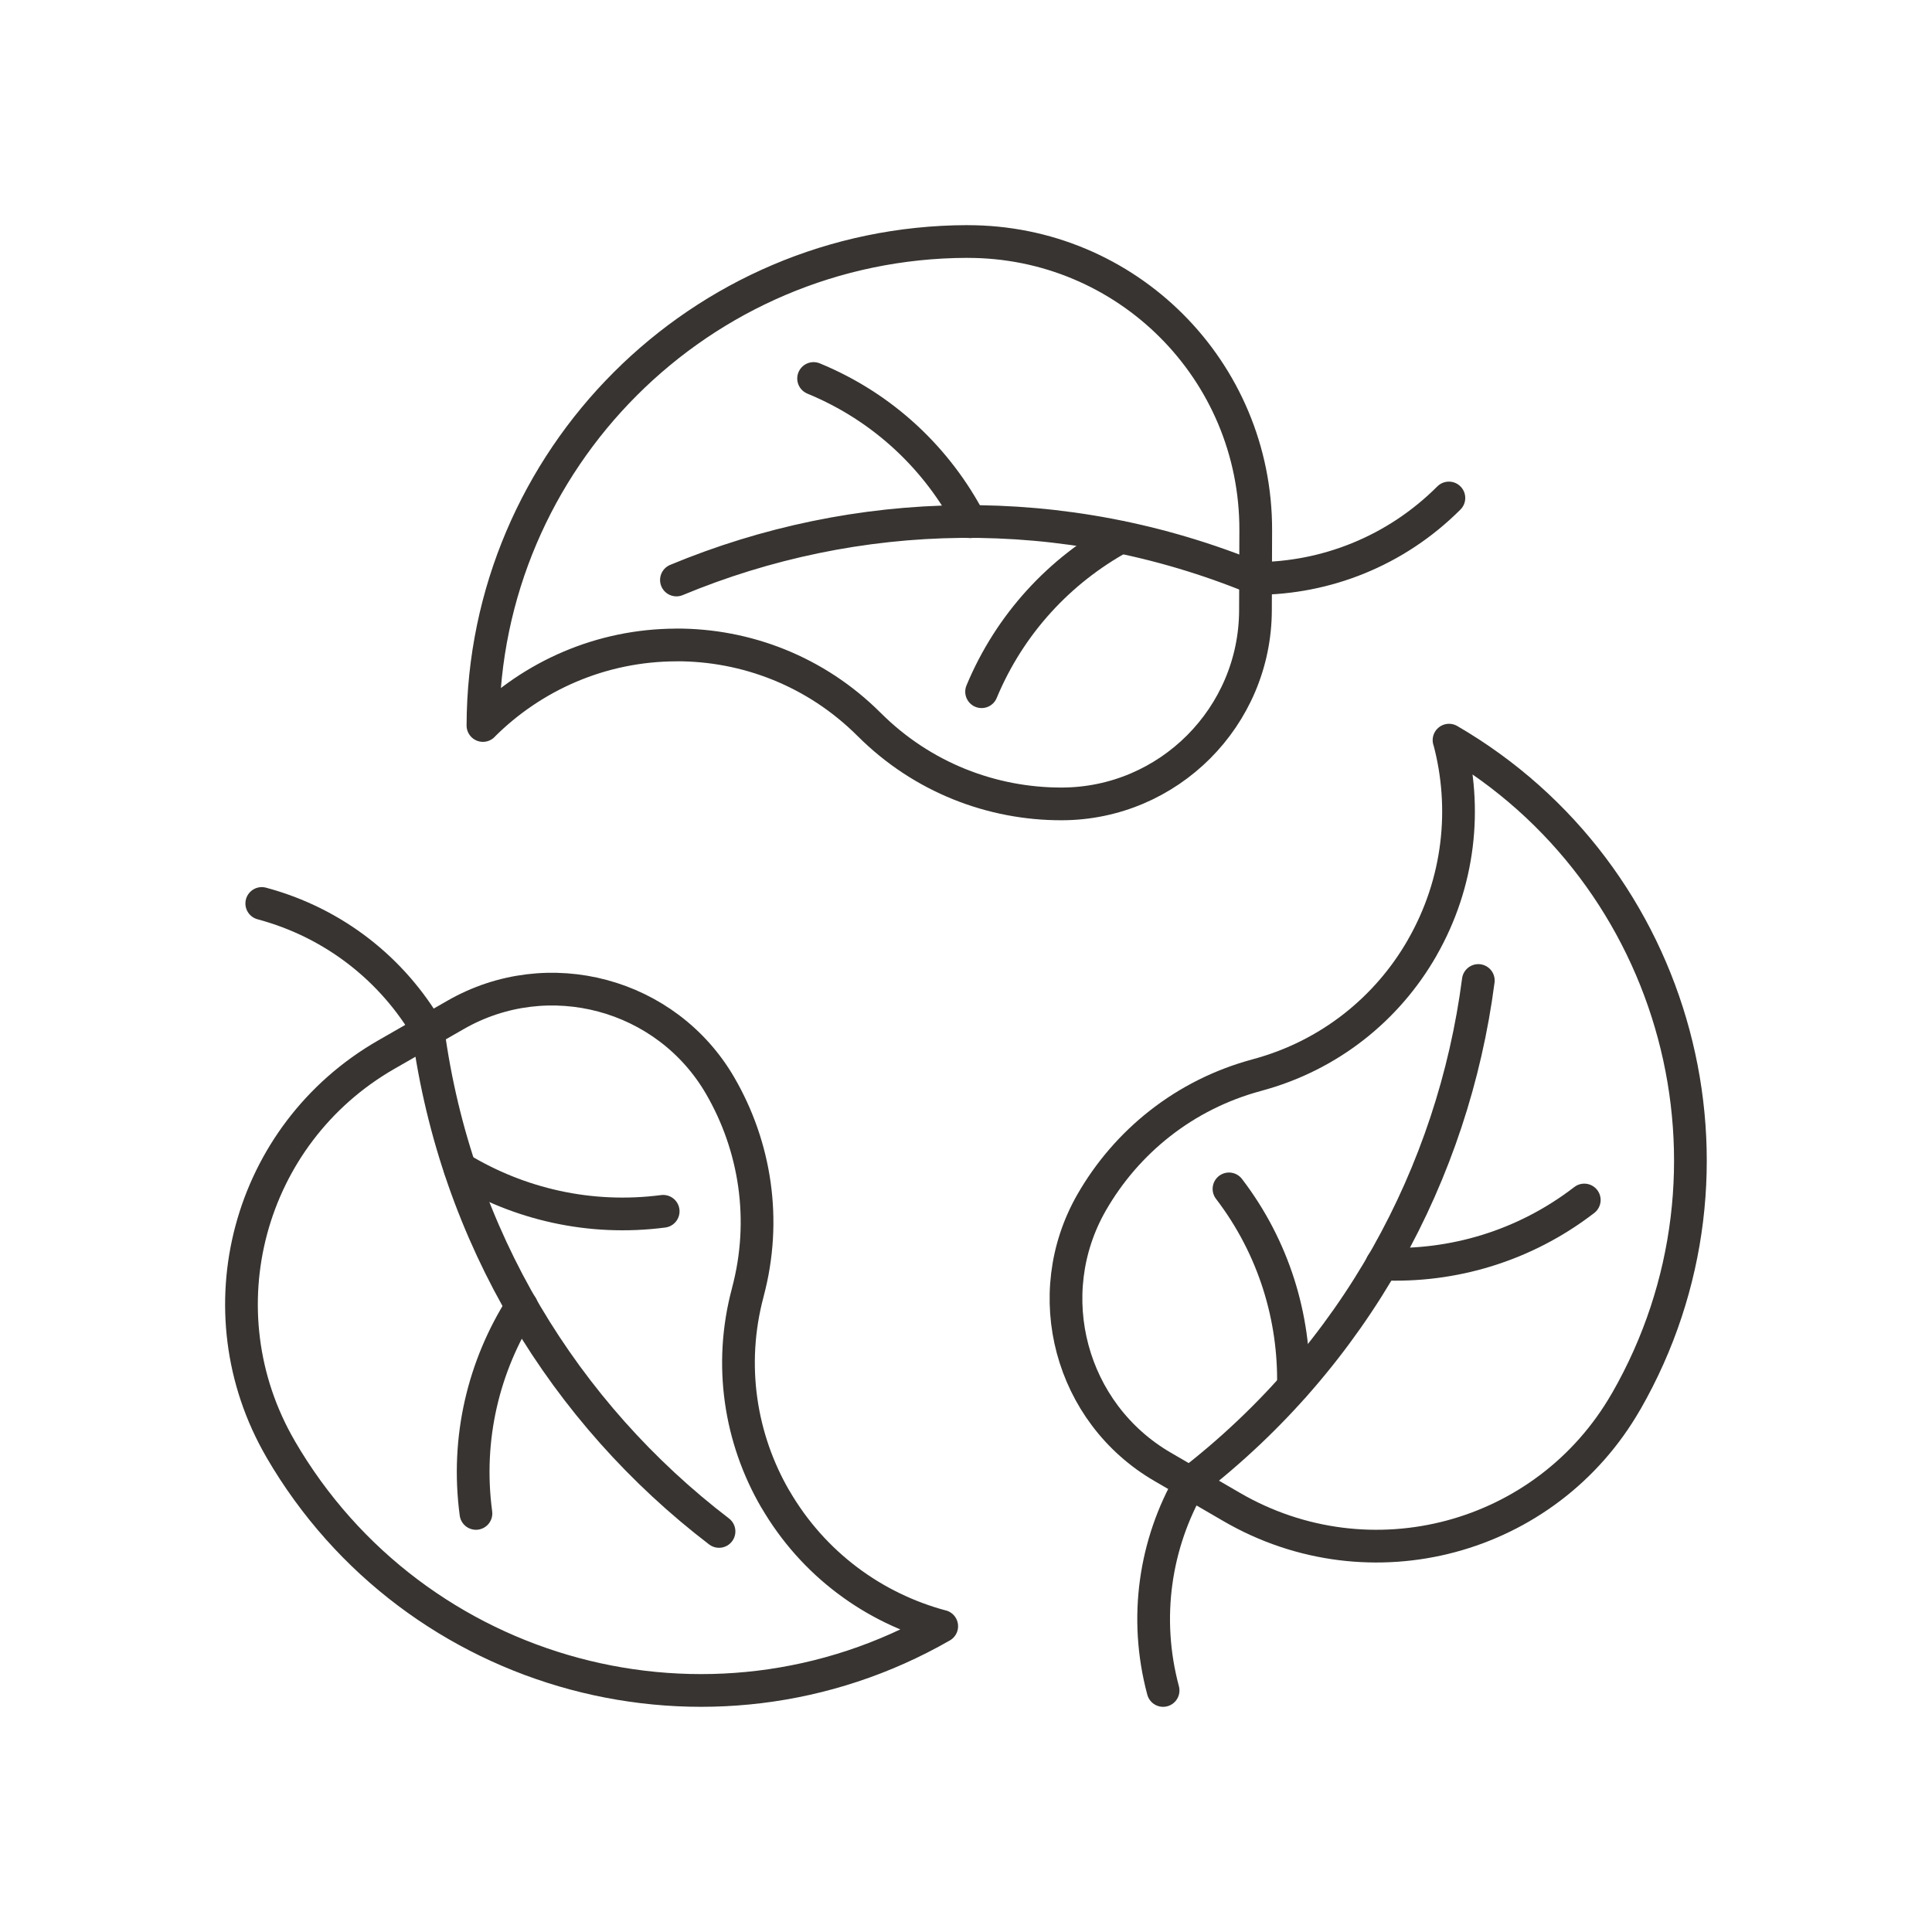 <?xml version="1.0" encoding="utf-8"?>
<!-- Generator: Adobe Illustrator 16.0.0, SVG Export Plug-In . SVG Version: 6.00 Build 0)  -->
<!DOCTYPE svg PUBLIC "-//W3C//DTD SVG 1.0//EN" "http://www.w3.org/TR/2001/REC-SVG-20010904/DTD/svg10.dtd">
<svg version="1.0" id="Layer_1" xmlns="http://www.w3.org/2000/svg" xmlns:xlink="http://www.w3.org/1999/xlink" x="0px" y="0px"
	 width="708.66px" height="708.66px" viewBox="0 0 708.66 708.66" enable-background="new 0 0 708.66 708.66" xml:space="preserve">
<g>
	<path fill="none" stroke="#373431" stroke-width="12" stroke-linecap="round" stroke-linejoin="round" stroke-miterlimit="10" d="
		M389.515,294.872c-25.635,0.062-51.244-9.668-70.725-29.162l0,0l-0.025-0.012l0,0c-19.506-19.482-45.092-29.211-70.701-29.138
		l-0.025,0.019l0,0c-27.635,0.073-52.707,11.34-70.896,29.497v0.037c0.293-97.758,79.783-177.248,177.535-177.528l0.025,0.012
		c58.641-0.171,106.051,47.246,105.904,105.912l-0.098,29.351C460.388,262.963,428.627,294.762,389.515,294.872z"/>
	<path fill="none" stroke="#373431" stroke-width="12" stroke-linecap="round" stroke-linejoin="round" stroke-miterlimit="10" d="
		M531.455,182.662c-19.604,19.616-45.262,29.467-70.896,29.528v0.006l0,0c-70.725-29.119-146.725-26.788-212.445,0.549
		c65.721-27.337,141.721-29.668,212.445-0.549l0,0v-0.006C486.193,212.128,511.851,202.278,531.455,182.662z"/>
	<path fill="none" stroke="#373431" stroke-width="12" stroke-linecap="round" stroke-linejoin="round" stroke-miterlimit="10" d="
		M410.951,197.059c-22.119,12.152-40.453,31.573-50.902,56.658C370.498,228.632,388.832,209.211,410.951,197.059z"/>
	<path fill="none" stroke="#373431" stroke-width="12" stroke-linecap="round" stroke-linejoin="round" stroke-miterlimit="10" d="
		M298.429,138.833c25.756,10.607,45.482,29.595,57.445,52.52C343.912,168.428,324.185,149.441,298.429,138.833z"/>
	<path fill="none" stroke="#373431" stroke-width="12" stroke-linecap="round" stroke-linejoin="round" stroke-miterlimit="10" d="
		M264.152,398.221c12.867,22.16,17.262,49.205,10.133,75.828l0,0v0.035l0,0c-7.129,26.611-2.76,53.65,10.105,75.793h0.025l0,0
		c13.891,23.9,36.156,39.988,60.984,46.641l0.025-0.012c-84.789,48.633-193.379,19.543-242.5-64.977v-0.023
		c-29.467-50.695-12.109-115.465,38.77-144.668l25.463-14.605C201.094,352.787,244.523,364.408,264.152,398.221z"/>
	<path fill="none" stroke="#373431" stroke-width="12" stroke-linecap="round" stroke-linejoin="round" stroke-miterlimit="10" d="
		M96.017,331.395c26.781,7.178,48.143,24.463,61.01,46.629v0.014l0,0c10.154,75.809,50.168,140.455,106.711,183.691
		c-56.543-43.236-96.557-107.883-106.711-183.691l0,0v-0.014C144.16,355.857,122.799,338.572,96.017,331.395z"/>
	<path fill="none" stroke="#373431" stroke-width="12" stroke-linecap="round" stroke-linejoin="round" stroke-miterlimit="10" d="
		M168.72,428.555c21.582,13.078,47.582,19.256,74.535,15.752C216.302,447.811,190.302,441.633,168.72,428.555z"/>
	<path fill="none" stroke="#373431" stroke-width="12" stroke-linecap="round" stroke-linejoin="round" stroke-miterlimit="10" d="
		M174.58,555.125c-3.711-27.611,2.881-54.197,16.748-76.012C177.461,500.928,170.869,527.514,174.58,555.125z"/>
	<path fill="none" stroke="#373431" stroke-width="12" stroke-linecap="round" stroke-linejoin="round" stroke-miterlimit="10" d="
		M400.429,441.029c12.768-22.217,33.982-39.537,60.617-46.68l0,0l0.025-0.018l0,0c26.609-7.129,47.85-24.432,60.568-46.66v-0.018
		l0,0c13.746-23.968,16.553-51.318,9.912-76.127l-0.049-0.037c84.52,49.139,113.621,157.711,64.99,242.51l-0.025,0.014
		c-29.15,50.877-93.943,68.223-144.674,38.756l-25.365-14.746C392.617,518.371,380.97,474.939,400.429,441.029z"/>
	<path fill="none" stroke="#373431" stroke-width="12" stroke-linecap="round" stroke-linejoin="round" stroke-miterlimit="10" d="
		M426.625,620.064c-7.178-26.793-2.881-53.928,9.887-76.156v-0.014l0,0c60.57-46.703,96.555-113.68,105.734-184.248
		c-9.18,70.568-45.164,137.545-105.734,184.248l0,0v0.014C423.744,566.137,419.447,593.271,426.625,620.064z"/>
	<path fill="none" stroke="#373431" stroke-width="12" stroke-linecap="round" stroke-linejoin="round" stroke-miterlimit="10" d="
		M474.426,508.508c0.514-25.23-7.129-50.828-23.633-72.422C467.297,457.68,474.939,483.277,474.426,508.508z"/>
	<path fill="none" stroke="#373431" stroke-width="12" stroke-linecap="round" stroke-linejoin="round" stroke-miterlimit="10" d="
		M581.113,440.162c-22.07,17.004-48.389,24.598-74.217,23.486C532.724,464.76,559.043,457.166,581.113,440.162z"/>
</g>
</svg>
